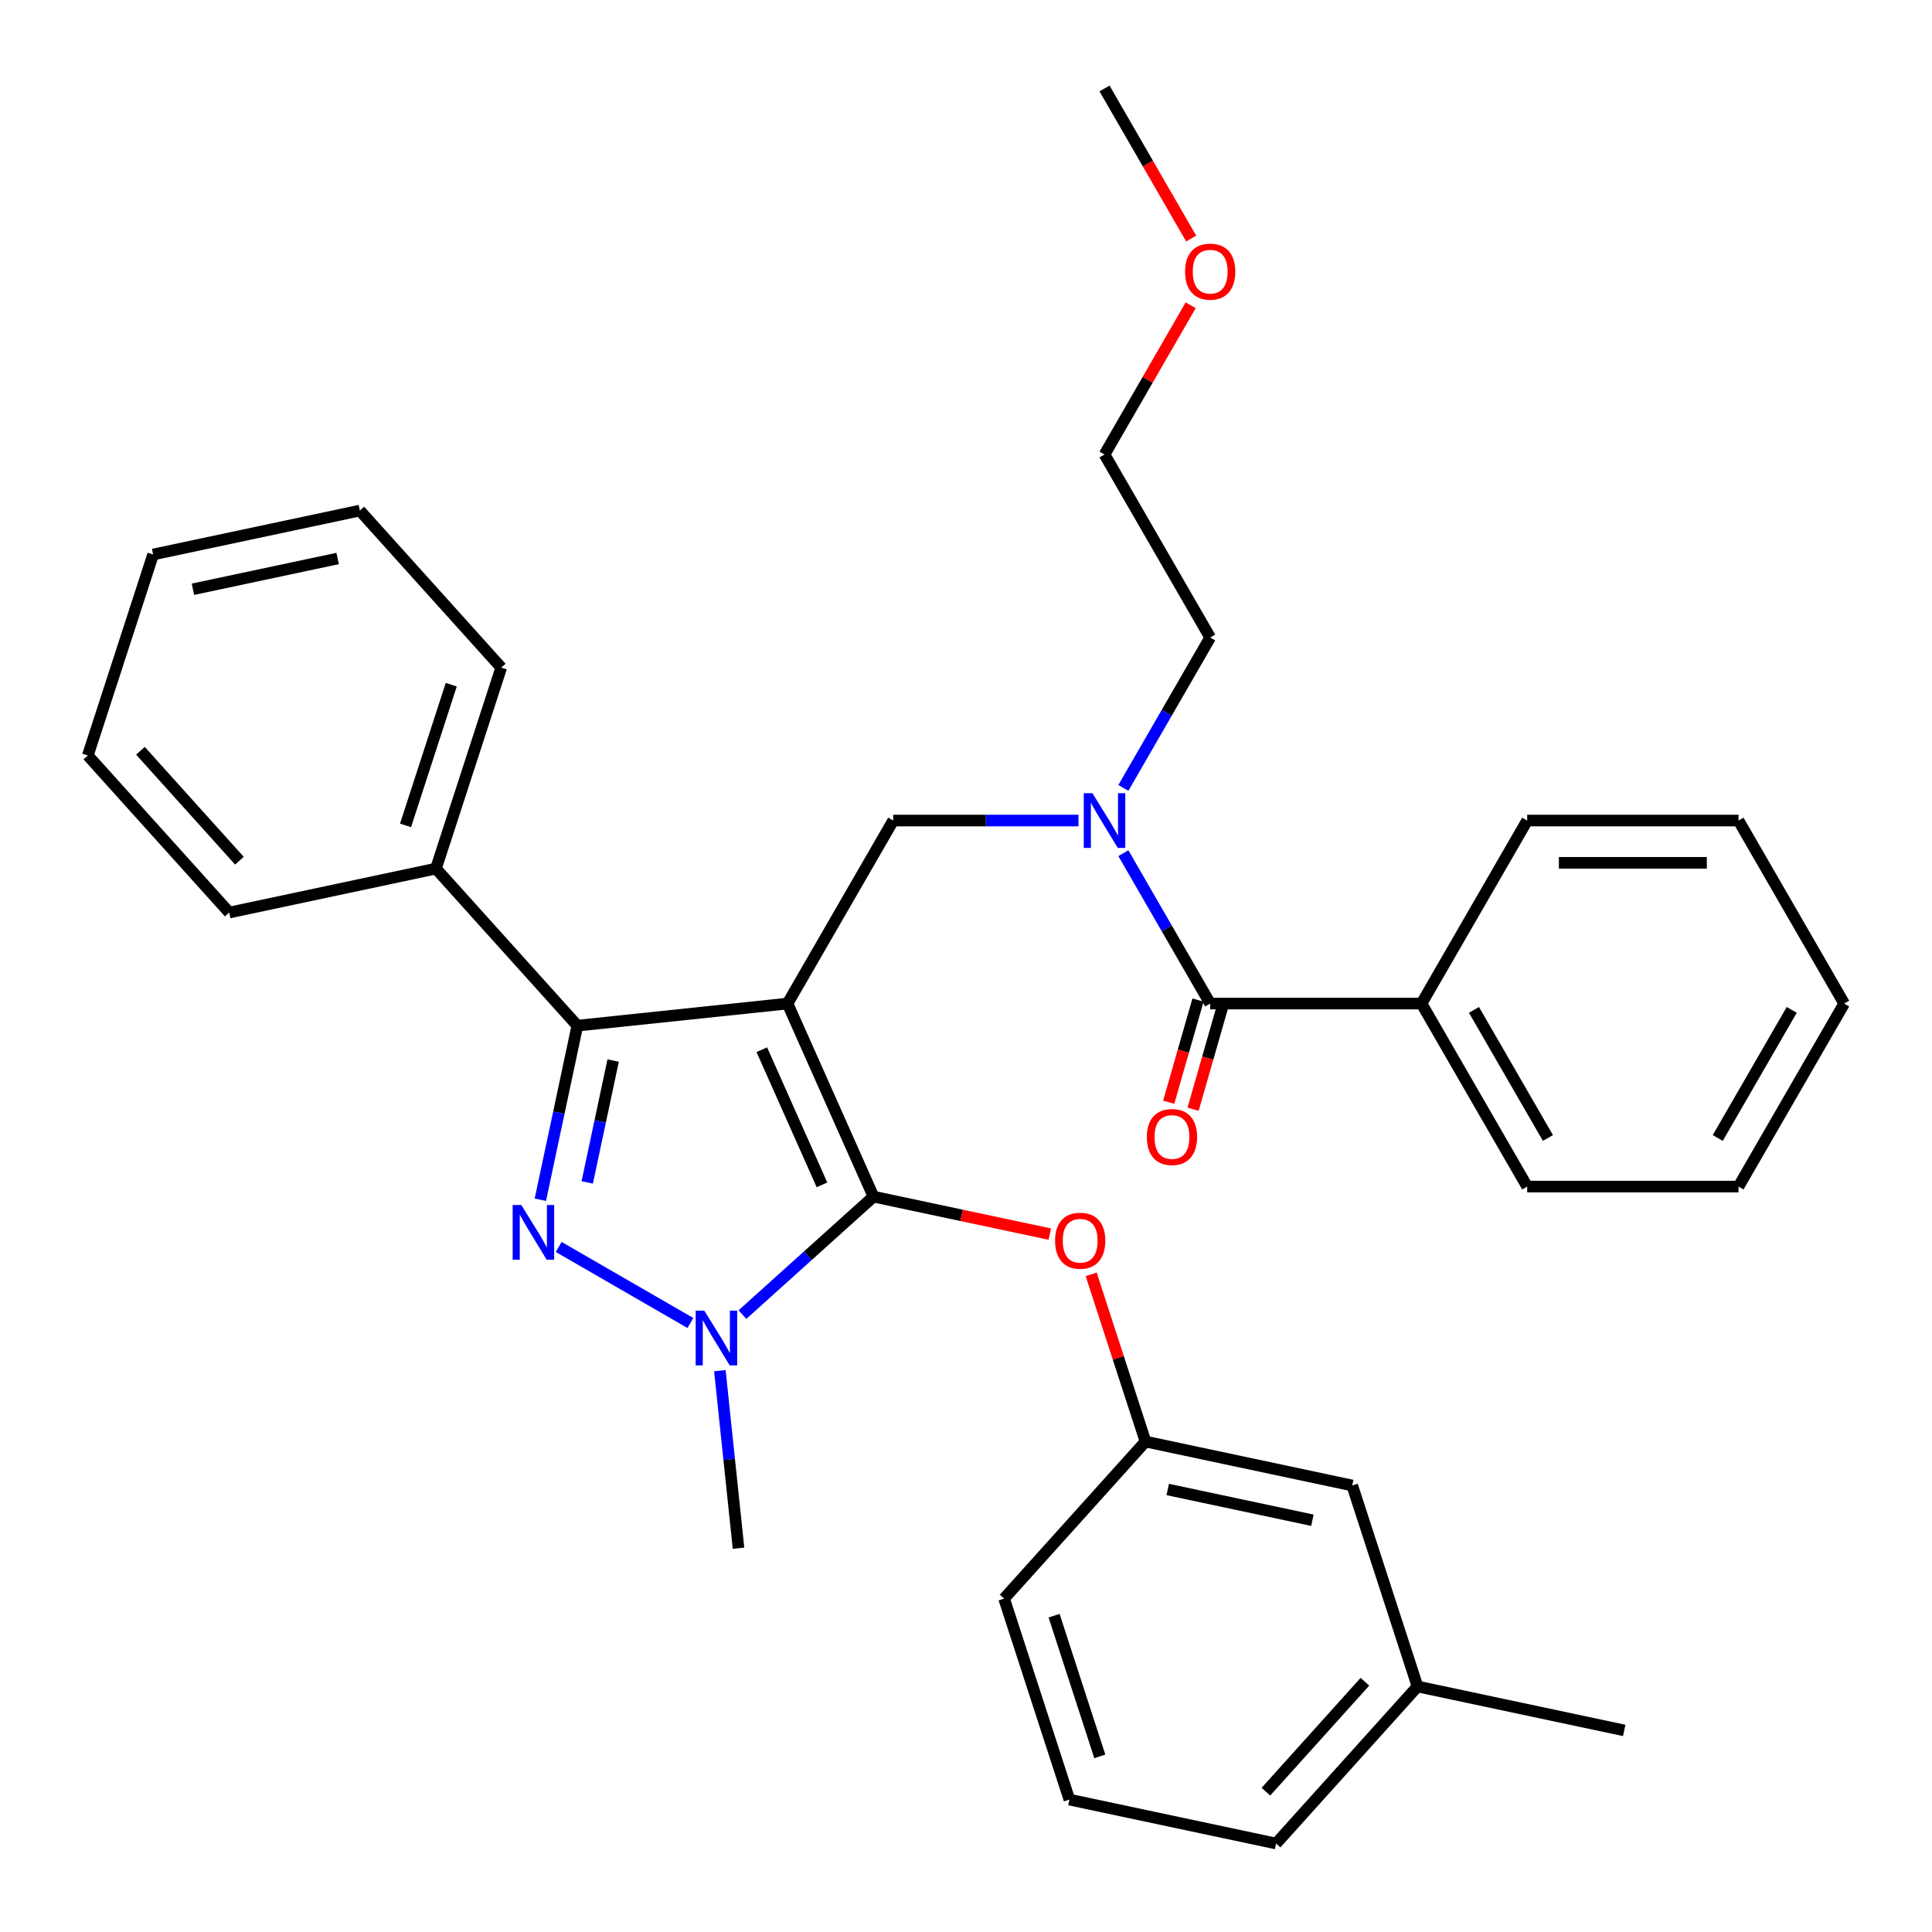 <?xml version='1.0' encoding='iso-8859-1'?>
<svg version='1.1' baseProfile='full'
              xmlns='http://www.w3.org/2000/svg'
                      xmlns:rdkit='http://www.rdkit.org/xml'
                      xmlns:xlink='http://www.w3.org/1999/xlink'
                  xml:space='preserve'
width='1000px' height='1000px' viewBox='0 0 1000 1000'>
<!-- END OF HEADER -->
<rect style='opacity:1.0;fill:#FFFFFF;stroke:none' width='1000' height='1000' x='0' y='0'> </rect>
<path class='bond-0' d='M 735.776,519.443 L 790.468,614.173' style='fill:none;fill-rule:evenodd;stroke:#000000;stroke-width:6px;stroke-linecap:butt;stroke-linejoin:miter;stroke-opacity:1' />
<path class='bond-0' d='M 762.925,522.714 L 801.21,589.025' style='fill:none;fill-rule:evenodd;stroke:#000000;stroke-width:6px;stroke-linecap:butt;stroke-linejoin:miter;stroke-opacity:1' />
<path class='bond-1' d='M 735.776,519.443 L 790.468,424.713' style='fill:none;fill-rule:evenodd;stroke:#000000;stroke-width:6px;stroke-linecap:butt;stroke-linejoin:miter;stroke-opacity:1' />
<path class='bond-2' d='M 735.776,519.443 L 626.391,519.443' style='fill:none;fill-rule:evenodd;stroke:#000000;stroke-width:6px;stroke-linecap:butt;stroke-linejoin:miter;stroke-opacity:1' />
<path class='bond-3' d='M 558.223,424.713 L 510.268,424.713' style='fill:none;fill-rule:evenodd;stroke:#0000FF;stroke-width:6px;stroke-linecap:butt;stroke-linejoin:miter;stroke-opacity:1' />
<path class='bond-3' d='M 510.268,424.713 L 462.313,424.713' style='fill:none;fill-rule:evenodd;stroke:#000000;stroke-width:6px;stroke-linecap:butt;stroke-linejoin:miter;stroke-opacity:1' />
<path class='bond-4' d='M 581.452,441.608 L 603.921,480.525' style='fill:none;fill-rule:evenodd;stroke:#0000FF;stroke-width:6px;stroke-linecap:butt;stroke-linejoin:miter;stroke-opacity:1' />
<path class='bond-4' d='M 603.921,480.525 L 626.391,519.443' style='fill:none;fill-rule:evenodd;stroke:#000000;stroke-width:6px;stroke-linecap:butt;stroke-linejoin:miter;stroke-opacity:1' />
<path class='bond-5' d='M 581.452,407.818 L 603.921,368.901' style='fill:none;fill-rule:evenodd;stroke:#0000FF;stroke-width:6px;stroke-linecap:butt;stroke-linejoin:miter;stroke-opacity:1' />
<path class='bond-5' d='M 603.921,368.901 L 626.391,329.983' style='fill:none;fill-rule:evenodd;stroke:#000000;stroke-width:6px;stroke-linecap:butt;stroke-linejoin:miter;stroke-opacity:1' />
<path class='bond-6' d='M 620.082,517.635 L 612.502,544.072' style='fill:none;fill-rule:evenodd;stroke:#000000;stroke-width:6px;stroke-linecap:butt;stroke-linejoin:miter;stroke-opacity:1' />
<path class='bond-6' d='M 612.502,544.072 L 604.923,570.509' style='fill:none;fill-rule:evenodd;stroke:#FF0000;stroke-width:6px;stroke-linecap:butt;stroke-linejoin:miter;stroke-opacity:1' />
<path class='bond-6' d='M 632.699,521.252 L 625.12,547.689' style='fill:none;fill-rule:evenodd;stroke:#000000;stroke-width:6px;stroke-linecap:butt;stroke-linejoin:miter;stroke-opacity:1' />
<path class='bond-6' d='M 625.12,547.689 L 617.541,574.126' style='fill:none;fill-rule:evenodd;stroke:#FF0000;stroke-width:6px;stroke-linecap:butt;stroke-linejoin:miter;stroke-opacity:1' />
<path class='bond-7' d='M 790.468,614.173 L 899.853,614.173' style='fill:none;fill-rule:evenodd;stroke:#000000;stroke-width:6px;stroke-linecap:butt;stroke-linejoin:miter;stroke-opacity:1' />
<path class='bond-8' d='M 790.468,424.713 L 899.853,424.713' style='fill:none;fill-rule:evenodd;stroke:#000000;stroke-width:6px;stroke-linecap:butt;stroke-linejoin:miter;stroke-opacity:1' />
<path class='bond-8' d='M 806.876,446.59 L 883.445,446.59' style='fill:none;fill-rule:evenodd;stroke:#000000;stroke-width:6px;stroke-linecap:butt;stroke-linejoin:miter;stroke-opacity:1' />
<path class='bond-9' d='M 462.313,424.713 L 407.621,519.443' style='fill:none;fill-rule:evenodd;stroke:#000000;stroke-width:6px;stroke-linecap:butt;stroke-linejoin:miter;stroke-opacity:1' />
<path class='bond-10' d='M 384.297,680.432 L 418.204,649.901' style='fill:none;fill-rule:evenodd;stroke:#0000FF;stroke-width:6px;stroke-linecap:butt;stroke-linejoin:miter;stroke-opacity:1' />
<path class='bond-10' d='M 418.204,649.901 L 452.111,619.371' style='fill:none;fill-rule:evenodd;stroke:#000000;stroke-width:6px;stroke-linecap:butt;stroke-linejoin:miter;stroke-opacity:1' />
<path class='bond-11' d='M 357.348,684.785 L 289.178,645.427' style='fill:none;fill-rule:evenodd;stroke:#0000FF;stroke-width:6px;stroke-linecap:butt;stroke-linejoin:miter;stroke-opacity:1' />
<path class='bond-12' d='M 372.598,709.459 L 377.427,755.404' style='fill:none;fill-rule:evenodd;stroke:#0000FF;stroke-width:6px;stroke-linecap:butt;stroke-linejoin:miter;stroke-opacity:1' />
<path class='bond-12' d='M 377.427,755.404 L 382.256,801.35' style='fill:none;fill-rule:evenodd;stroke:#000000;stroke-width:6px;stroke-linecap:butt;stroke-linejoin:miter;stroke-opacity:1' />
<path class='bond-13' d='M 452.111,619.371 L 497.741,629.07' style='fill:none;fill-rule:evenodd;stroke:#000000;stroke-width:6px;stroke-linecap:butt;stroke-linejoin:miter;stroke-opacity:1' />
<path class='bond-13' d='M 497.741,629.07 L 543.372,638.769' style='fill:none;fill-rule:evenodd;stroke:#FF0000;stroke-width:6px;stroke-linecap:butt;stroke-linejoin:miter;stroke-opacity:1' />
<path class='bond-14' d='M 452.111,619.371 L 407.621,519.443' style='fill:none;fill-rule:evenodd;stroke:#000000;stroke-width:6px;stroke-linecap:butt;stroke-linejoin:miter;stroke-opacity:1' />
<path class='bond-14' d='M 425.452,613.28 L 394.309,543.331' style='fill:none;fill-rule:evenodd;stroke:#000000;stroke-width:6px;stroke-linecap:butt;stroke-linejoin:miter;stroke-opacity:1' />
<path class='bond-15' d='M 407.621,519.443 L 298.835,530.877' style='fill:none;fill-rule:evenodd;stroke:#000000;stroke-width:6px;stroke-linecap:butt;stroke-linejoin:miter;stroke-opacity:1' />
<path class='bond-16' d='M 298.835,530.877 L 225.642,449.588' style='fill:none;fill-rule:evenodd;stroke:#000000;stroke-width:6px;stroke-linecap:butt;stroke-linejoin:miter;stroke-opacity:1' />
<path class='bond-17' d='M 298.835,530.877 L 289.259,575.927' style='fill:none;fill-rule:evenodd;stroke:#000000;stroke-width:6px;stroke-linecap:butt;stroke-linejoin:miter;stroke-opacity:1' />
<path class='bond-17' d='M 289.259,575.927 L 279.684,620.977' style='fill:none;fill-rule:evenodd;stroke:#0000FF;stroke-width:6px;stroke-linecap:butt;stroke-linejoin:miter;stroke-opacity:1' />
<path class='bond-17' d='M 317.361,548.941 L 310.658,580.476' style='fill:none;fill-rule:evenodd;stroke:#000000;stroke-width:6px;stroke-linecap:butt;stroke-linejoin:miter;stroke-opacity:1' />
<path class='bond-17' d='M 310.658,580.476 L 303.955,612.011' style='fill:none;fill-rule:evenodd;stroke:#0000FF;stroke-width:6px;stroke-linecap:butt;stroke-linejoin:miter;stroke-opacity:1' />
<path class='bond-18' d='M 616.29,158.017 L 593.994,196.635' style='fill:none;fill-rule:evenodd;stroke:#FF0000;stroke-width:6px;stroke-linecap:butt;stroke-linejoin:miter;stroke-opacity:1' />
<path class='bond-18' d='M 593.994,196.635 L 571.698,235.253' style='fill:none;fill-rule:evenodd;stroke:#000000;stroke-width:6px;stroke-linecap:butt;stroke-linejoin:miter;stroke-opacity:1' />
<path class='bond-19' d='M 616.544,123.468 L 594.121,84.63' style='fill:none;fill-rule:evenodd;stroke:#FF0000;stroke-width:6px;stroke-linecap:butt;stroke-linejoin:miter;stroke-opacity:1' />
<path class='bond-19' d='M 594.121,84.63 L 571.698,45.792' style='fill:none;fill-rule:evenodd;stroke:#000000;stroke-width:6px;stroke-linecap:butt;stroke-linejoin:miter;stroke-opacity:1' />
<path class='bond-20' d='M 626.391,329.983 L 571.698,235.253' style='fill:none;fill-rule:evenodd;stroke:#000000;stroke-width:6px;stroke-linecap:butt;stroke-linejoin:miter;stroke-opacity:1' />
<path class='bond-21' d='M 564.79,659.608 L 578.849,702.877' style='fill:none;fill-rule:evenodd;stroke:#FF0000;stroke-width:6px;stroke-linecap:butt;stroke-linejoin:miter;stroke-opacity:1' />
<path class='bond-21' d='M 578.849,702.877 L 592.908,746.145' style='fill:none;fill-rule:evenodd;stroke:#000000;stroke-width:6px;stroke-linecap:butt;stroke-linejoin:miter;stroke-opacity:1' />
<path class='bond-22' d='M 733.704,872.919 L 660.512,954.208' style='fill:none;fill-rule:evenodd;stroke:#000000;stroke-width:6px;stroke-linecap:butt;stroke-linejoin:miter;stroke-opacity:1' />
<path class='bond-22' d='M 706.468,870.474 L 655.233,927.376' style='fill:none;fill-rule:evenodd;stroke:#000000;stroke-width:6px;stroke-linecap:butt;stroke-linejoin:miter;stroke-opacity:1' />
<path class='bond-23' d='M 733.704,872.919 L 699.903,768.887' style='fill:none;fill-rule:evenodd;stroke:#000000;stroke-width:6px;stroke-linecap:butt;stroke-linejoin:miter;stroke-opacity:1' />
<path class='bond-24' d='M 733.704,872.919 L 840.699,895.661' style='fill:none;fill-rule:evenodd;stroke:#000000;stroke-width:6px;stroke-linecap:butt;stroke-linejoin:miter;stroke-opacity:1' />
<path class='bond-25' d='M 660.512,954.208 L 553.517,931.465' style='fill:none;fill-rule:evenodd;stroke:#000000;stroke-width:6px;stroke-linecap:butt;stroke-linejoin:miter;stroke-opacity:1' />
<path class='bond-26' d='M 553.517,931.465 L 519.715,827.434' style='fill:none;fill-rule:evenodd;stroke:#000000;stroke-width:6px;stroke-linecap:butt;stroke-linejoin:miter;stroke-opacity:1' />
<path class='bond-26' d='M 569.253,909.1 L 545.592,836.278' style='fill:none;fill-rule:evenodd;stroke:#000000;stroke-width:6px;stroke-linecap:butt;stroke-linejoin:miter;stroke-opacity:1' />
<path class='bond-27' d='M 225.642,449.588 L 259.444,345.557' style='fill:none;fill-rule:evenodd;stroke:#000000;stroke-width:6px;stroke-linecap:butt;stroke-linejoin:miter;stroke-opacity:1' />
<path class='bond-27' d='M 209.906,427.223 L 233.567,354.401' style='fill:none;fill-rule:evenodd;stroke:#000000;stroke-width:6px;stroke-linecap:butt;stroke-linejoin:miter;stroke-opacity:1' />
<path class='bond-28' d='M 225.642,449.588 L 118.647,472.331' style='fill:none;fill-rule:evenodd;stroke:#000000;stroke-width:6px;stroke-linecap:butt;stroke-linejoin:miter;stroke-opacity:1' />
<path class='bond-29' d='M 259.444,345.557 L 186.251,264.268' style='fill:none;fill-rule:evenodd;stroke:#000000;stroke-width:6px;stroke-linecap:butt;stroke-linejoin:miter;stroke-opacity:1' />
<path class='bond-30' d='M 186.251,264.268 L 79.256,287.01' style='fill:none;fill-rule:evenodd;stroke:#000000;stroke-width:6px;stroke-linecap:butt;stroke-linejoin:miter;stroke-opacity:1' />
<path class='bond-30' d='M 174.75,289.078 L 99.854,304.998' style='fill:none;fill-rule:evenodd;stroke:#000000;stroke-width:6px;stroke-linecap:butt;stroke-linejoin:miter;stroke-opacity:1' />
<path class='bond-31' d='M 79.256,287.01 L 45.455,391.042' style='fill:none;fill-rule:evenodd;stroke:#000000;stroke-width:6px;stroke-linecap:butt;stroke-linejoin:miter;stroke-opacity:1' />
<path class='bond-32' d='M 45.455,391.042 L 118.647,472.331' style='fill:none;fill-rule:evenodd;stroke:#000000;stroke-width:6px;stroke-linecap:butt;stroke-linejoin:miter;stroke-opacity:1' />
<path class='bond-32' d='M 72.691,388.596 L 123.926,445.499' style='fill:none;fill-rule:evenodd;stroke:#000000;stroke-width:6px;stroke-linecap:butt;stroke-linejoin:miter;stroke-opacity:1' />
<path class='bond-33' d='M 519.715,827.434 L 592.908,746.145' style='fill:none;fill-rule:evenodd;stroke:#000000;stroke-width:6px;stroke-linecap:butt;stroke-linejoin:miter;stroke-opacity:1' />
<path class='bond-34' d='M 592.908,746.145 L 699.903,768.887' style='fill:none;fill-rule:evenodd;stroke:#000000;stroke-width:6px;stroke-linecap:butt;stroke-linejoin:miter;stroke-opacity:1' />
<path class='bond-34' d='M 604.409,770.955 L 679.305,786.875' style='fill:none;fill-rule:evenodd;stroke:#000000;stroke-width:6px;stroke-linecap:butt;stroke-linejoin:miter;stroke-opacity:1' />
<path class='bond-35' d='M 899.853,614.173 L 954.545,519.443' style='fill:none;fill-rule:evenodd;stroke:#000000;stroke-width:6px;stroke-linecap:butt;stroke-linejoin:miter;stroke-opacity:1' />
<path class='bond-35' d='M 889.111,589.025 L 927.396,522.714' style='fill:none;fill-rule:evenodd;stroke:#000000;stroke-width:6px;stroke-linecap:butt;stroke-linejoin:miter;stroke-opacity:1' />
<path class='bond-36' d='M 899.853,424.713 L 954.545,519.443' style='fill:none;fill-rule:evenodd;stroke:#000000;stroke-width:6px;stroke-linecap:butt;stroke-linejoin:miter;stroke-opacity:1' />
<path  class='atom-1' d='M 565.438 410.553
L 574.718 425.553
Q 575.638 427.033, 577.118 429.713
Q 578.598 432.393, 578.678 432.553
L 578.678 410.553
L 582.438 410.553
L 582.438 438.873
L 578.558 438.873
L 568.598 422.473
Q 567.438 420.553, 566.198 418.353
Q 564.998 416.153, 564.638 415.473
L 564.638 438.873
L 560.958 438.873
L 560.958 410.553
L 565.438 410.553
' fill='#0000FF'/>
<path  class='atom-3' d='M 593.612 588.512
Q 593.612 581.712, 596.972 577.912
Q 600.332 574.112, 606.612 574.112
Q 612.892 574.112, 616.252 577.912
Q 619.612 581.712, 619.612 588.512
Q 619.612 595.392, 616.212 599.312
Q 612.812 603.192, 606.612 603.192
Q 600.372 603.192, 596.972 599.312
Q 593.612 595.432, 593.612 588.512
M 606.612 599.992
Q 610.932 599.992, 613.252 597.112
Q 615.612 594.192, 615.612 588.512
Q 615.612 582.952, 613.252 580.152
Q 610.932 577.312, 606.612 577.312
Q 602.292 577.312, 599.932 580.112
Q 597.612 582.912, 597.612 588.512
Q 597.612 594.232, 599.932 597.112
Q 602.292 599.992, 606.612 599.992
' fill='#FF0000'/>
<path  class='atom-7' d='M 364.563 678.404
L 373.843 693.404
Q 374.763 694.884, 376.243 697.564
Q 377.723 700.244, 377.803 700.404
L 377.803 678.404
L 381.563 678.404
L 381.563 706.724
L 377.683 706.724
L 367.723 690.324
Q 366.563 688.404, 365.323 686.204
Q 364.123 684.004, 363.763 683.324
L 363.763 706.724
L 360.083 706.724
L 360.083 678.404
L 364.563 678.404
' fill='#0000FF'/>
<path  class='atom-11' d='M 269.832 623.712
L 279.112 638.712
Q 280.032 640.192, 281.512 642.872
Q 282.992 645.552, 283.072 645.712
L 283.072 623.712
L 286.832 623.712
L 286.832 652.032
L 282.952 652.032
L 272.992 635.632
Q 271.832 633.712, 270.592 631.512
Q 269.392 629.312, 269.032 628.632
L 269.032 652.032
L 265.352 652.032
L 265.352 623.712
L 269.832 623.712
' fill='#0000FF'/>
<path  class='atom-12' d='M 613.391 140.603
Q 613.391 133.803, 616.751 130.003
Q 620.111 126.203, 626.391 126.203
Q 632.671 126.203, 636.031 130.003
Q 639.391 133.803, 639.391 140.603
Q 639.391 147.483, 635.991 151.403
Q 632.591 155.283, 626.391 155.283
Q 620.151 155.283, 616.751 151.403
Q 613.391 147.523, 613.391 140.603
M 626.391 152.083
Q 630.711 152.083, 633.031 149.203
Q 635.391 146.283, 635.391 140.603
Q 635.391 135.043, 633.031 132.243
Q 630.711 129.403, 626.391 129.403
Q 622.071 129.403, 619.711 132.203
Q 617.391 135.003, 617.391 140.603
Q 617.391 146.323, 619.711 149.203
Q 622.071 152.083, 626.391 152.083
' fill='#FF0000'/>
<path  class='atom-16' d='M 546.106 642.194
Q 546.106 635.394, 549.466 631.594
Q 552.826 627.794, 559.106 627.794
Q 565.386 627.794, 568.746 631.594
Q 572.106 635.394, 572.106 642.194
Q 572.106 649.074, 568.706 652.994
Q 565.306 656.874, 559.106 656.874
Q 552.866 656.874, 549.466 652.994
Q 546.106 649.114, 546.106 642.194
M 559.106 653.674
Q 563.426 653.674, 565.746 650.794
Q 568.106 647.874, 568.106 642.194
Q 568.106 636.634, 565.746 633.834
Q 563.426 630.994, 559.106 630.994
Q 554.786 630.994, 552.426 633.794
Q 550.106 636.594, 550.106 642.194
Q 550.106 647.914, 552.426 650.794
Q 554.786 653.674, 559.106 653.674
' fill='#FF0000'/>
</svg>
